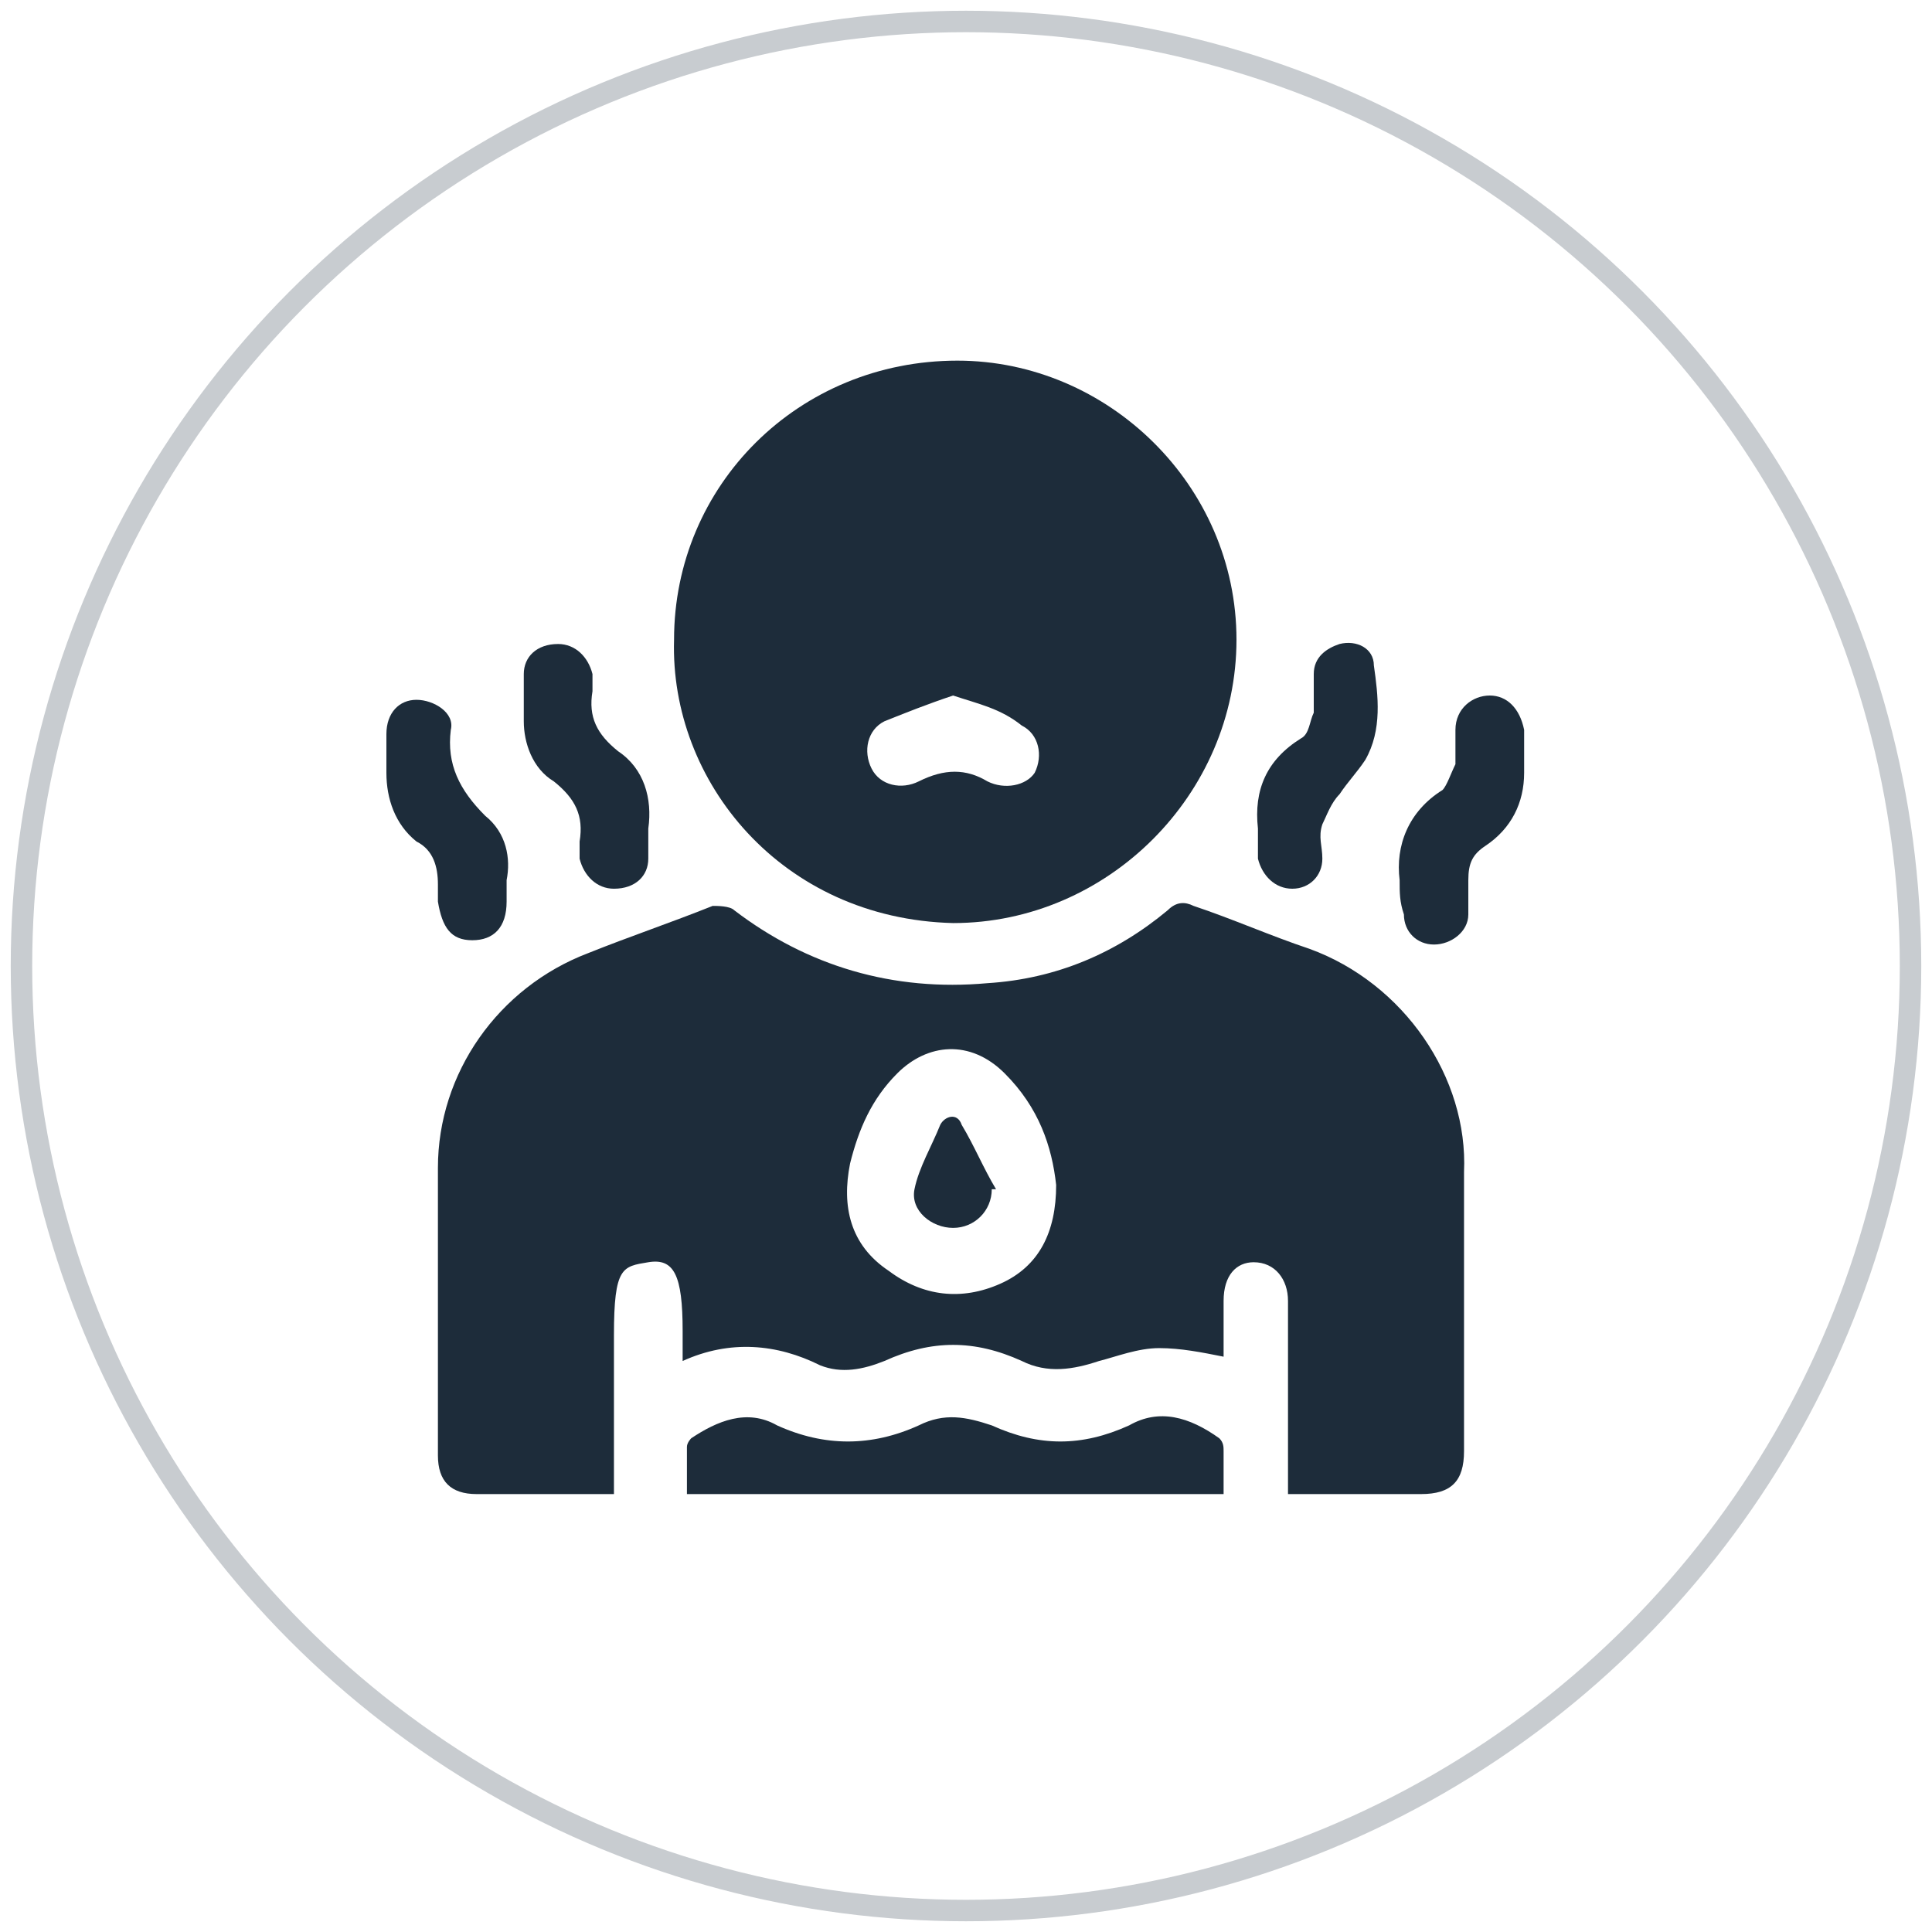 <?xml version="1.0" encoding="utf-8"?>
<!-- Generator: Adobe Illustrator 26.0.0, SVG Export Plug-In . SVG Version: 6.00 Build 0)  -->
<svg version="1.1" id="Layer_1" xmlns="http://www.w3.org/2000/svg" xmlns:xlink="http://www.w3.org/1999/xlink" x="0px" y="0px"
	 viewBox="0 0 45 45" style="enable-background:new 0 0 45 45;" xml:space="preserve">
<style type="text/css">
	.st0{fill:none;stroke:#C8CCD0;stroke-width:0.5;stroke-miterlimit:10;}
	.st1{fill:#1D2C3A;}
	.st2{fill:none;stroke:#C8CCD0;stroke-width:0.497;stroke-miterlimit:10;}
	.st3{fill:none;stroke:#1D2C3A;stroke-width:0.497;stroke-miterlimit:10;}
	.st4{fill:#FFFFFF;}
	.st5{fill:none;}
	.st6{fill:none;stroke:#1D2C3A;stroke-width:1.08;stroke-miterlimit:10;}
</style>
<circle class="st0" cx="22.5" cy="22.5" r="22"/>
<g>
	<path class="st1" d="M30,34.8c0-0.5,0-1,0-1.4c0-1,0-2,0-3.1c0-0.5-0.3-0.9-0.8-0.9c-0.4,0-0.7,0.3-0.7,0.9c0,0.4,0,0.9,0,1.3
		c0,0,0,0,0,0c-0.5-0.1-1-0.2-1.5-0.2c-0.5,0-1,0.2-1.4,0.3c-0.6,0.2-1.2,0.3-1.8,0c-1.1-0.5-2.1-0.5-3.2,0c-0.5,0.2-1,0.3-1.5,0.1
		c-1-0.5-2.1-0.6-3.2-0.1c0-0.3,0-0.5,0-0.7c0-1.3-0.2-1.7-0.8-1.6c-0.6,0.1-0.8,0.1-0.8,1.7c0,1.1,0,2.1,0,3.2c0,0.1,0,0.3,0,0.5
		c-0.2,0-0.4,0-0.6,0c-0.9,0-1.7,0-2.6,0c-0.6,0-0.9-0.3-0.9-0.9c0-2.2,0-4.4,0-6.7c0-2.2,1.4-4.2,3.5-5c1-0.4,1.9-0.7,2.9-1.1
		c0.1,0,0.4,0,0.5,0.1c1.7,1.3,3.7,1.9,5.9,1.7c1.6-0.1,3-0.7,4.2-1.7c0.2-0.2,0.4-0.2,0.6-0.1c0.9,0.3,1.8,0.7,2.7,1
		c2.2,0.8,3.7,3,3.6,5.2c0,2.2,0,4.3,0,6.5c0,0.7-0.3,1-1,1c-0.9,0-1.8,0-2.8,0C30.3,34.8,30.2,34.8,30,34.8z M24.6,27.6
		c-0.1-0.9-0.4-1.8-1.2-2.6c-0.8-0.8-1.8-0.7-2.5,0c-0.6,0.6-0.9,1.3-1.1,2.1c-0.2,1,0,1.9,0.9,2.5c0.8,0.6,1.7,0.7,2.6,0.3
		C24.2,29.5,24.6,28.7,24.6,27.6z"/>
	<path class="st1" d="M28.8,14.9c0,3.6-3,6.6-6.6,6.6c-4-0.1-6.6-3.3-6.5-6.6c0-3.6,2.9-6.5,6.6-6.5C25.8,8.4,28.8,11.3,28.8,14.9z
		 M22.2,16.2c-0.6,0.2-1.1,0.4-1.6,0.6c-0.4,0.2-0.5,0.7-0.3,1.1c0.2,0.4,0.7,0.5,1.1,0.3c0.6-0.3,1.1-0.3,1.6,0
		c0.4,0.2,0.9,0.1,1.1-0.2c0.2-0.4,0.1-0.9-0.3-1.1C23.3,16.5,22.8,16.4,22.2,16.2z"/>
	<path class="st1" d="M28.5,34.8c-4.2,0-8.3,0-12.5,0c0-0.4,0-0.7,0-1.1c0-0.1,0.1-0.2,0.1-0.2c0.6-0.4,1.3-0.7,2-0.3
		c1.1,0.5,2.2,0.5,3.3,0c0.6-0.3,1.1-0.2,1.7,0c1.1,0.5,2.1,0.5,3.2,0c0.7-0.4,1.4-0.2,2.1,0.3c0.1,0.1,0.1,0.2,0.1,0.3
		C28.5,34.1,28.5,34.4,28.5,34.8z"/>
	<path class="st1" d="M32.6,20.5c-0.1-0.8,0.2-1.6,1-2.1c0.1-0.1,0.2-0.4,0.3-0.6c0-0.3,0-0.6,0-0.8c0-0.5,0.4-0.8,0.8-0.8
		c0.4,0,0.7,0.3,0.8,0.8c0,0.3,0,0.6,0,1c0,0.7-0.3,1.3-0.9,1.7c-0.3,0.2-0.4,0.4-0.4,0.8c0,0.3,0,0.5,0,0.8c0,0.4-0.4,0.7-0.8,0.7
		c-0.4,0-0.7-0.3-0.7-0.7C32.6,21,32.6,20.8,32.6,20.5z"/>
	<path class="st1" d="M11.8,20.5c0,0.2,0,0.4,0,0.5c0,0.6-0.3,0.9-0.8,0.9c-0.5,0-0.7-0.3-0.8-0.9c0-0.1,0-0.3,0-0.4
		c0-0.4-0.1-0.8-0.5-1C9.2,19.2,9,18.6,9,18c0-0.3,0-0.6,0-0.9c0-0.5,0.3-0.8,0.7-0.8c0.4,0,0.9,0.3,0.8,0.7c-0.1,0.8,0.2,1.4,0.8,2
		C11.8,19.4,11.9,20,11.8,20.5z"/>
	<path class="st1" d="M15.1,19.3c0,0.3,0,0.5,0,0.7c0,0.4-0.3,0.7-0.8,0.7c-0.4,0-0.7-0.3-0.8-0.7c0-0.1,0-0.2,0-0.4
		c0.1-0.6-0.1-1-0.6-1.4c-0.5-0.3-0.7-0.9-0.7-1.4c0-0.4,0-0.7,0-1.1c0-0.4,0.3-0.7,0.8-0.7c0.4,0,0.7,0.3,0.8,0.7
		c0,0.1,0,0.2,0,0.4c-0.1,0.6,0.1,1,0.6,1.4C15,17.9,15.2,18.6,15.1,19.3z"/>
	<path class="st1" d="M29.3,19.3c-0.1-0.9,0.2-1.6,1-2.1c0.2-0.1,0.2-0.4,0.3-0.6c0-0.3,0-0.6,0-0.9c0-0.4,0.3-0.6,0.6-0.7
		c0.4-0.1,0.8,0.1,0.8,0.5c0.1,0.7,0.2,1.5-0.2,2.2c-0.2,0.3-0.4,0.5-0.6,0.8c-0.2,0.2-0.3,0.5-0.4,0.7c-0.1,0.3,0,0.5,0,0.8
		c0,0.4-0.3,0.7-0.7,0.7c-0.4,0-0.7-0.3-0.8-0.7C29.3,19.8,29.3,19.6,29.3,19.3z"/>
	<path class="st1" d="M23.1,27.7c0,0.5-0.4,0.9-0.9,0.9c-0.5,0-1-0.4-0.9-0.9c0.1-0.5,0.4-1,0.6-1.5c0.1-0.2,0.4-0.3,0.5,0
		c0.3,0.5,0.5,1,0.8,1.5C23.2,27.7,23.1,27.7,23.1,27.7z"/>
</g>
</svg>
